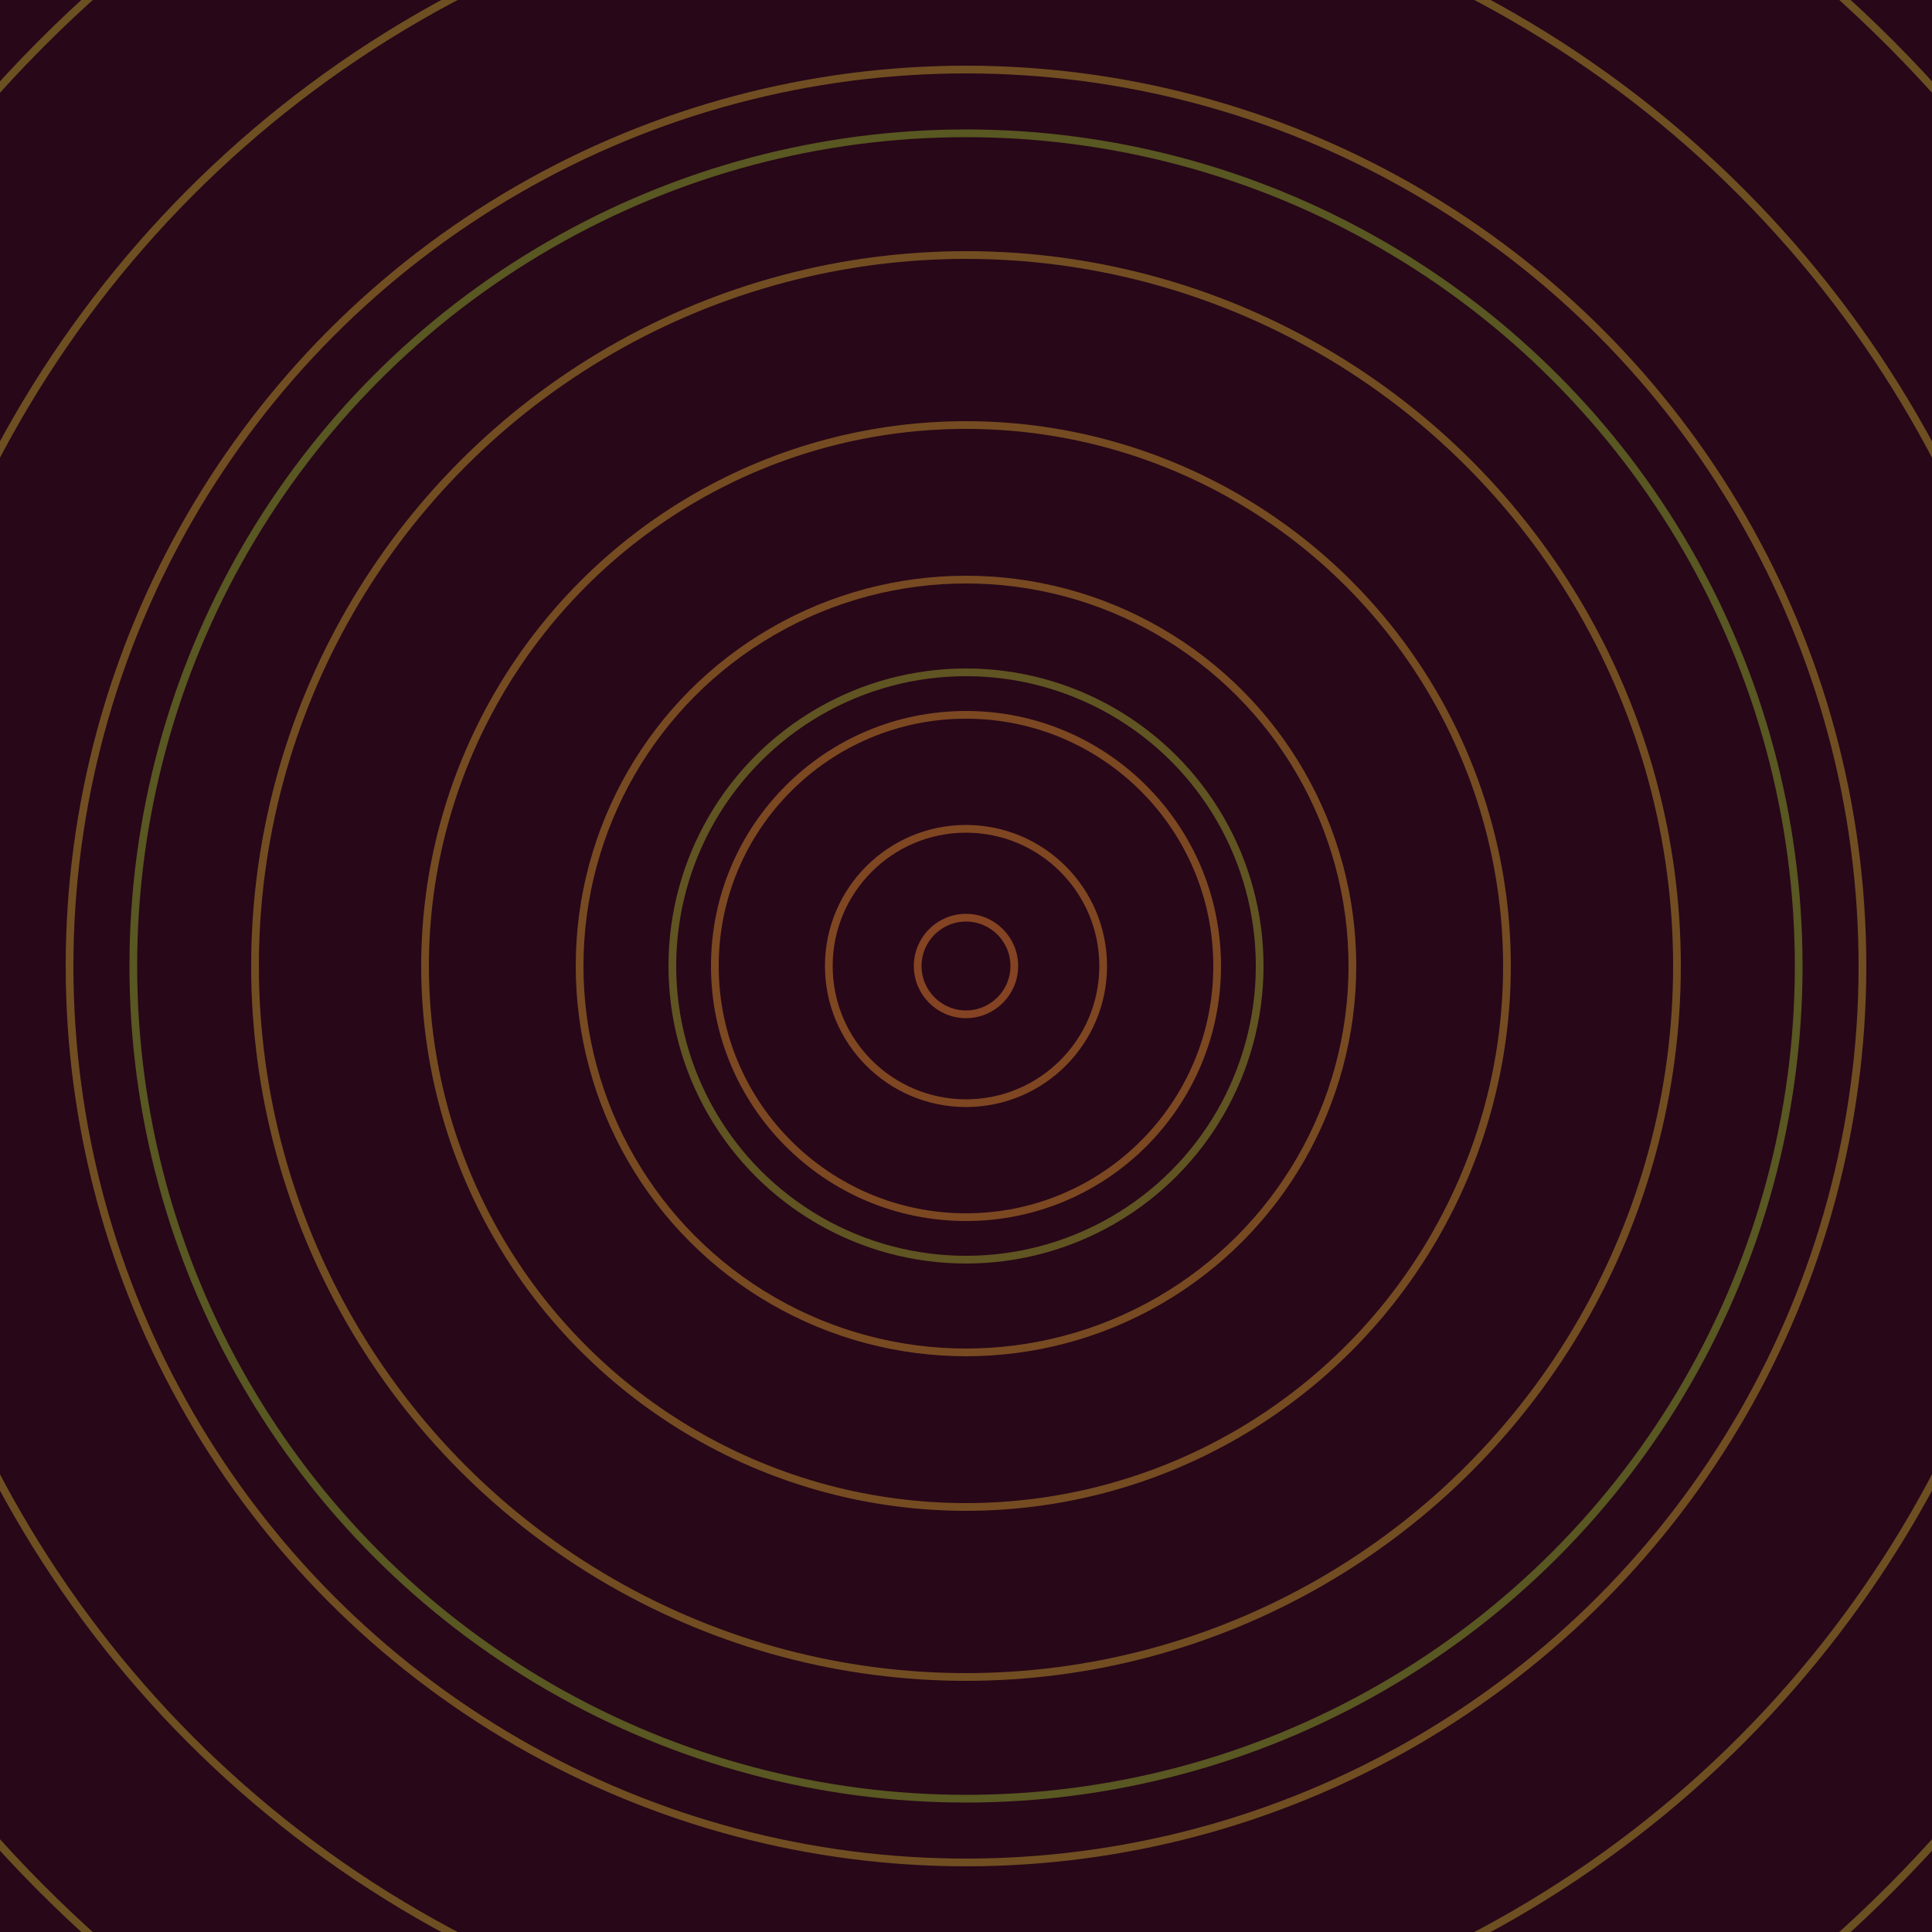 <svg xmlns="http://www.w3.org/2000/svg" xmlns:xlink="http://www.w3.org/1999/xlink" version="1.1" viewBox="-0 -0 1 1" width="500" height="500"><rect x="0" y="0" width="1" height="1" fill="#280718"></rect><rect x="0" y="0" width="1" height="1" fill="#280718"></rect><g><g><circle cx="0.5" cy="0.5" r="0.025" stroke="#844322" fill="none" stroke-width="0.004"><animate data-id="a0" attributeName="stroke" begin="indefinate" dur="0.1s" from="#75c500" to="#844322"></animate></circle><circle cx="0.5" cy="0.5" r="0.071" stroke="#7f4622" fill="none" stroke-width="0.004"><animate data-id="a1" attributeName="stroke" begin="indefinate" dur="0.1s" from="#75c500" to="#844322"></animate></circle><circle cx="0.5" cy="0.5" r="0.13" stroke="#7c4822" fill="none" stroke-width="0.004"><animate data-id="a2" attributeName="stroke" begin="indefinate" dur="0.1s" from="#75c500" to="#844322"></animate></circle><circle cx="0.5" cy="0.5" r="0.2" stroke="#784a22" fill="none" stroke-width="0.004"><animate data-id="a3" attributeName="stroke" begin="indefinate" dur="0.1s" from="#75c500" to="#844322"></animate></circle><circle cx="0.5" cy="0.5" r="0.28" stroke="#754b22" fill="none" stroke-width="0.004"><animate data-id="a4" attributeName="stroke" begin="indefinate" dur="0.1s" from="#75c500" to="#844322"></animate></circle><circle cx="0.5" cy="0.5" r="0.368" stroke="#724d22" fill="none" stroke-width="0.004"><animate data-id="a5" attributeName="stroke" begin="indefinate" dur="0.1s" from="#75c500" to="#844322"></animate></circle><circle cx="0.5" cy="0.5" r="0.464" stroke="#704e22" fill="none" stroke-width="0.004"><animate data-id="a6" attributeName="stroke" begin="indefinate" dur="0.1s" from="#75c500" to="#844322"></animate></circle><circle cx="0.5" cy="0.5" r="0.567" stroke="#6d4f22" fill="none" stroke-width="0.004"><animate data-id="a7" attributeName="stroke" begin="indefinate" dur="0.1s" from="#75c500" to="#844322"></animate></circle><circle cx="0.5" cy="0.5" r="0.676" stroke="#6b5022" fill="none" stroke-width="0.004"><animate data-id="a8" attributeName="stroke" begin="indefinate" dur="0.1s" from="#75c500" to="#844322"></animate></circle><circle cx="0.5" cy="0.5" r="0.792" stroke="#685122" fill="none" stroke-width="0.004"><animate data-id="a9" attributeName="stroke" begin="indefinate" dur="0.1s" from="#75c500" to="#844322"></animate></circle><animateTransform attributeName="transform" attributeType="XML" type="translate" values="0.015 0; 0.015 0;" keyTimes="0; 1" dur="0s" repeatCount="1"></animateTransform></g></g><g><g><circle cx="0.5" cy="0.5" r="0.152" stroke="#605422" fill="none" stroke-width="0.004"><animate data-id="b0" attributeName="stroke" begin="indefinate" dur="0.1s" from="#75c500" to="#625416"></animate></circle><circle cx="0.5" cy="0.5" r="0.431" stroke="#595722" fill="none" stroke-width="0.004"><animate data-id="b1" attributeName="stroke" begin="indefinate" dur="0.1s" from="#75c500" to="#625416"></animate></circle><circle cx="0.5" cy="0.5" r="0.792" stroke="#515922" fill="none" stroke-width="0.004"><animate data-id="b2" attributeName="stroke" begin="indefinate" dur="0.1s" from="#75c500" to="#625416"></animate></circle><animateTransform attributeName="transform" attributeType="XML" type="translate" values="-0.015 0; -0.015 0;" keyTimes="0; 1" dur="0s" repeatCount="1"></animateTransform></g></g></svg>